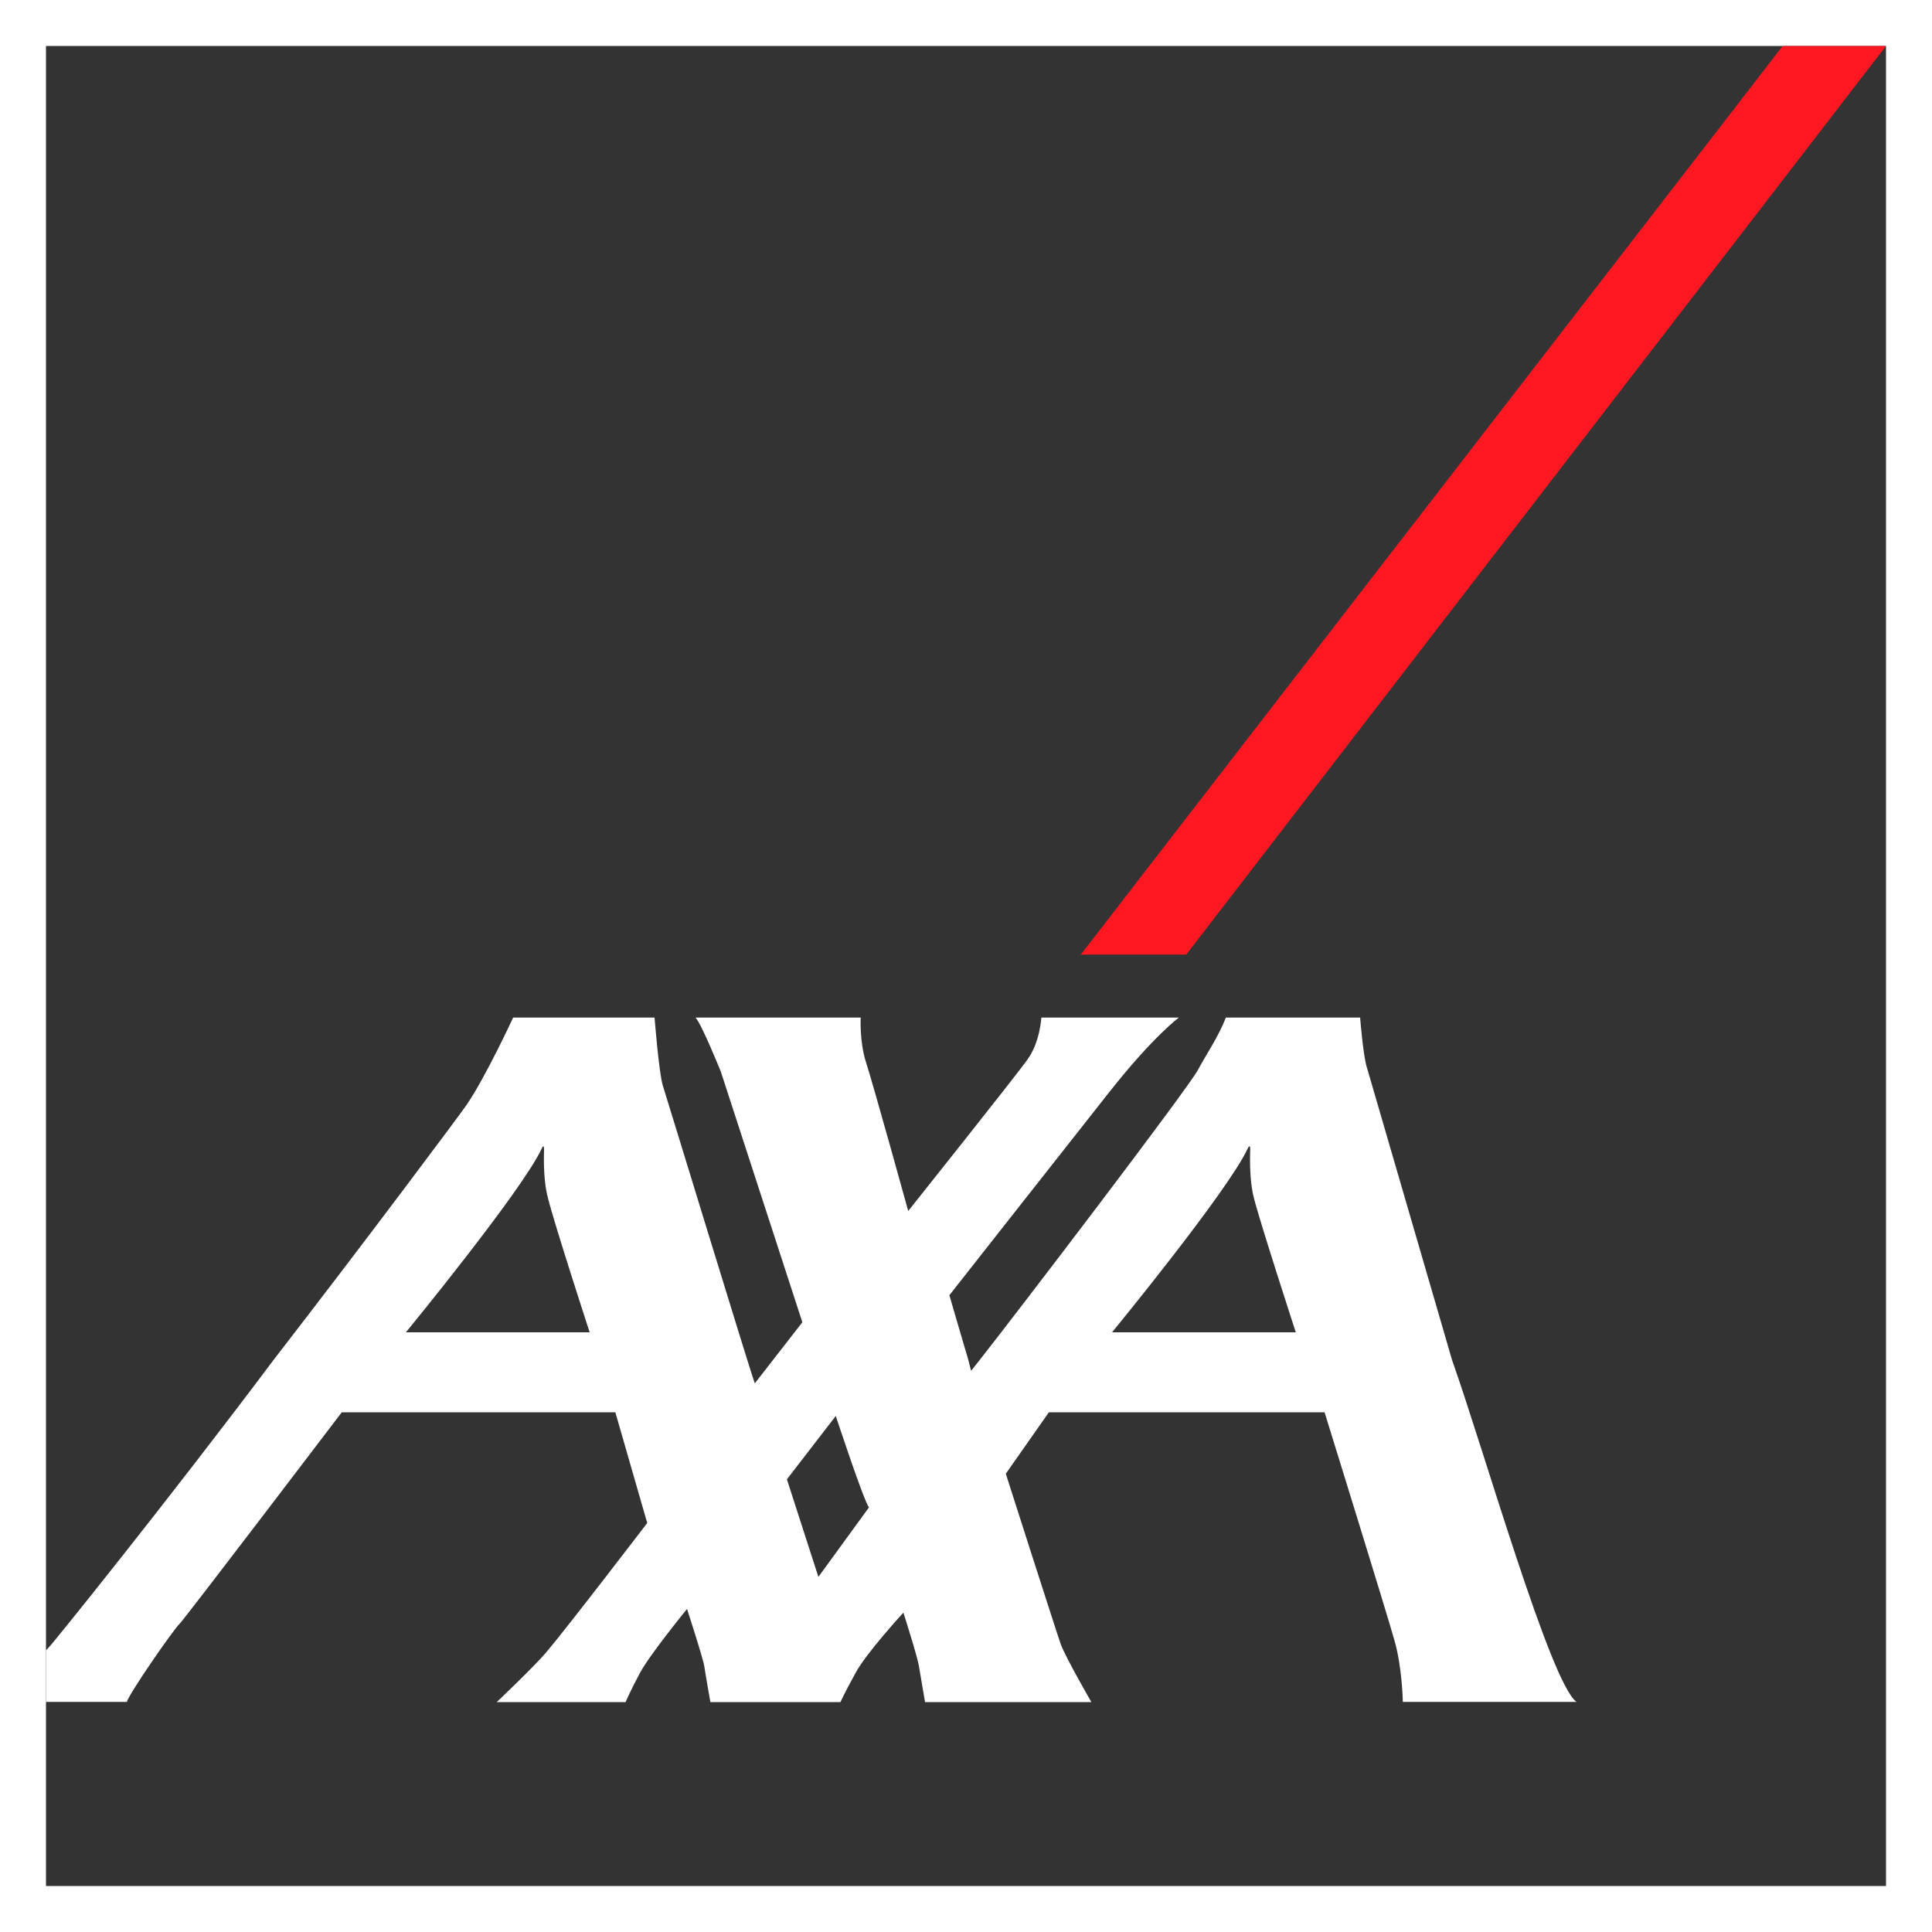 <svg xmlns="http://www.w3.org/2000/svg" id="svg8" viewBox="0 0 1000 1000">
  <rect x="0" y="0" width="1000" height="1000" fill="#333333" stroke="none"/>
  <style>
    .st0{fill:#fff}
  </style>
  <path id="rect8310" d="M0 0v1000h1000V0H0zm23.8 23.8h952.4v952.4H23.8V23.8z" class="st0"/>
  <path id="polyline5" fill="#ff1721" d="M614 494.1L976.2 23.8h-53.5L559.4 494.1H614"/>
  <path id="path7" d="M751.6 704c16.5 46.5 50.9 167.3 64.4 176.9h-89.9s-.3-17.8-4.3-31.7C718 835.5 685.6 731 685.6 731H542.9l-22.3 31.8s27 84.4 28.5 88.4c2.9 7.5 15.8 29.8 15.8 29.8h-86.1s-2.2-12.9-3.1-18.2c-.5-4.3-8.1-28.1-8.1-28.1S448 856 442.8 866c-5.5 9.9-7.8 15-7.8 15h-67.3s-2.3-12.9-3.1-18.2c-.6-4.3-9-30-9-30s-18.8 23-24.2 32.8c-5.3 9.9-7.6 15.4-7.6 15.4h-66.7s18.8-17.8 25.5-25.6c11.1-13.1 52.4-67.1 52.4-67.1L318.5 731H176.9S96.2 837.1 93.1 840.3c-3.4 3.2-26.8 37-27.4 40.6H23.8v-26.7c.8-.8 1.4-1.4 1.6-1.7 1.2-.9 61.2-75.3 116.2-148.6 49.4-63.9 95.8-126.1 99.9-132 9.8-14.3 24.1-45.2 24.1-45.2h73.2s2.2 28.4 4.3 35.3c2 6.1 46.6 152.4 47.6 154l24.6-31.6-42.2-129.7s-9.8-24.4-13.1-28h85.5s-.7 12.6 2.8 23.3c3.5 10.7 21.8 76.8 21.8 76.8s58.3-73.2 61.7-78.4c6.5-8.8 7.2-21.7 7.2-21.7h71.2s-13 9.4-35.9 38.4c-7.7 9.7-82.9 105.3-82.9 105.3s6.5 22.4 9.8 33.5c.8 3.2 1.4 5.4 1.4 5.6 0 .1 1.6-1.9 4.5-5.6 19.4-24.6 107.7-140.3 113-150.2 4.3-8.1 10.6-17.1 14.4-27H704s1.6 20.7 3.7 26.5L751.6 704M645.8 594.5c-10.2 22-70.2 95.1-70.2 95.1h95.1S652.2 632.8 649 620c-2.6-10.1-1.9-23.3-1.9-24.8.1-1.3-.2-3.1-1.3-.7zm-365.4 0c-10.3 22-70.3 95.1-70.3 95.1h95.1s-18.5-56.8-21.6-69.6c-2.7-10.1-2-23.3-2-24.8 0-1.3-.2-3.1-1.2-.7zm143.2 221.7l26.2-36c-2.5-2.6-17.2-47.3-17.2-47.3l-25.3 32.8 16.3 50.5z" class="st0"/>
</svg>
